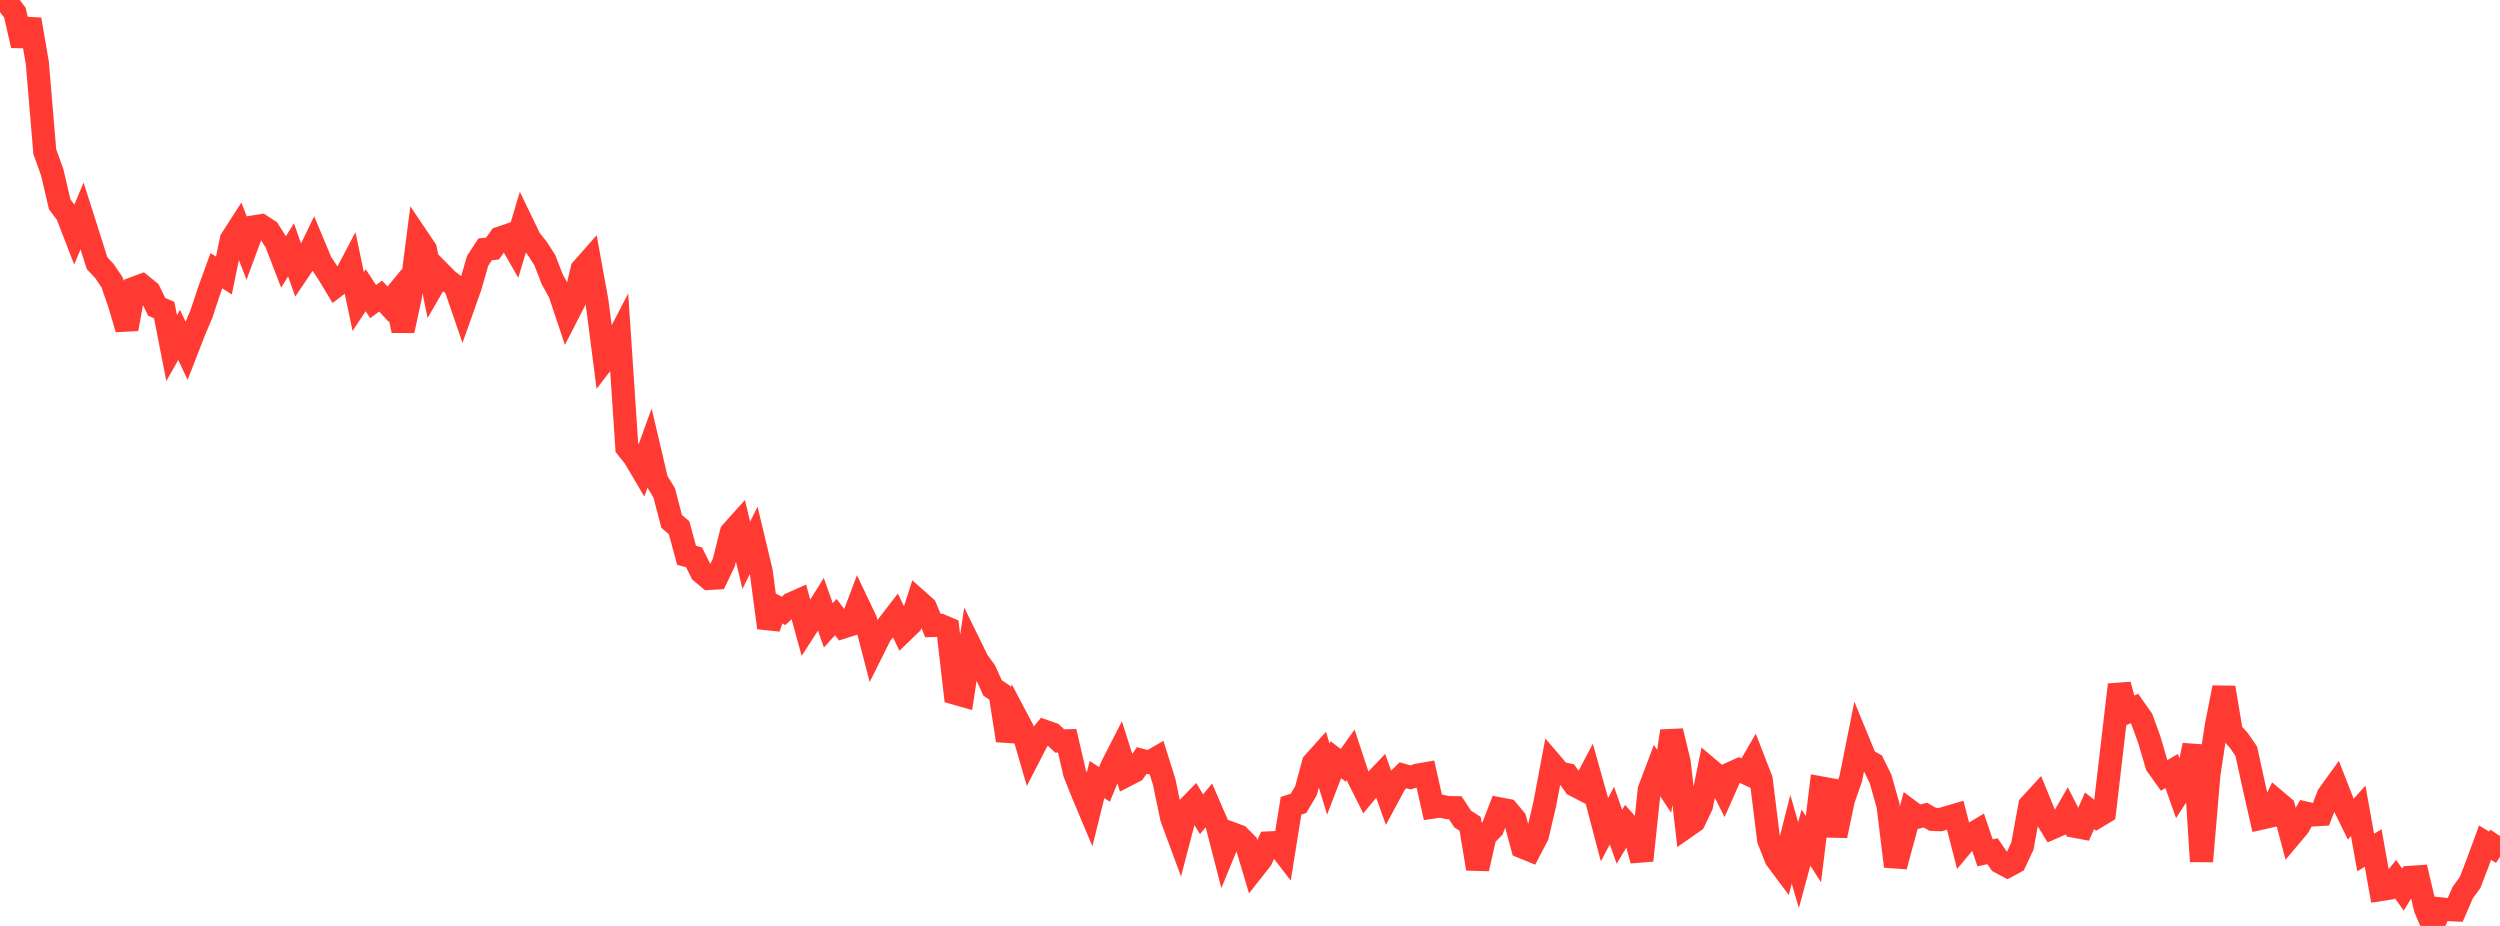 <?xml version="1.0" standalone="no"?>
<!DOCTYPE svg PUBLIC "-//W3C//DTD SVG 1.1//EN" "http://www.w3.org/Graphics/SVG/1.1/DTD/svg11.dtd">

<svg width="135" height="50" viewBox="0 0 135 50" preserveAspectRatio="none" 
  xmlns="http://www.w3.org/2000/svg"
  xmlns:xlink="http://www.w3.org/1999/xlink">


<polyline points="0.0, 0.0 0.403, 0.151 0.806, 0.688 1.209, 2.454 1.612, 1.053 2.015, 3.384 2.418, 8.185 2.821, 9.313 3.224, 11.033 3.627, 11.573 4.03, 12.615 4.433, 11.659 4.836, 12.925 5.239, 14.209 5.642, 14.641 6.045, 15.231 6.448, 16.407 6.851, 17.764 7.254, 15.563 7.657, 15.413 8.06, 15.741 8.463, 16.57 8.866, 16.744 9.269, 18.798 9.672, 18.086 10.075, 18.934 10.478, 17.895 10.881, 16.944 11.284, 15.725 11.687, 14.617 12.09, 14.88 12.493, 12.933 12.896, 12.306 13.299, 13.343 13.701, 12.254 14.104, 12.189 14.507, 12.451 14.91, 13.09 15.313, 14.138 15.716, 13.492 16.119, 14.638 16.522, 14.04 16.925, 13.202 17.328, 14.166 17.731, 14.775 18.134, 15.442 18.537, 15.133 18.94, 14.366 19.343, 16.282 19.746, 15.673 20.149, 16.286 20.552, 15.987 20.955, 16.423 21.358, 15.933 21.761, 17.853 22.164, 15.994 22.567, 12.865 22.97, 13.462 23.373, 15.434 23.776, 14.737 24.179, 15.143 24.582, 15.448 24.985, 16.623 25.388, 15.488 25.791, 14.088 26.194, 13.467 26.597, 13.421 27.0, 12.856 27.403, 12.719 27.806, 13.425 28.209, 12.078 28.612, 12.913 29.015, 13.417 29.418, 14.043 29.821, 15.084 30.224, 15.813 30.627, 17.018 31.03, 16.233 31.433, 14.54 31.836, 14.082 32.239, 16.301 32.642, 19.418 33.045, 18.894 33.448, 18.117 33.851, 24.17 34.254, 24.673 34.657, 25.356 35.06, 24.244 35.463, 25.954 35.866, 26.611 36.269, 28.156 36.672, 28.5 37.075, 29.991 37.478, 30.095 37.881, 30.9 38.284, 31.236 38.687, 31.211 39.09, 30.367 39.493, 28.754 39.896, 28.303 40.299, 29.985 40.701, 29.178 41.104, 30.863 41.507, 33.899 41.91, 32.768 42.313, 32.989 42.716, 32.613 43.119, 32.433 43.522, 33.905 43.925, 33.281 44.328, 32.636 44.731, 33.769 45.134, 33.322 45.537, 33.856 45.94, 33.727 46.343, 32.657 46.746, 33.505 47.149, 35.059 47.552, 34.252 47.955, 33.761 48.358, 33.238 48.761, 34.088 49.164, 33.699 49.567, 32.441 49.97, 32.799 50.373, 33.776 50.776, 33.767 51.179, 33.936 51.582, 37.434 51.985, 37.548 52.388, 34.875 52.791, 35.696 53.194, 36.251 53.597, 37.146 54.0, 37.42 54.403, 39.984 54.806, 38.611 55.209, 39.374 55.612, 40.762 56.015, 39.98 56.418, 39.493 56.821, 39.634 57.224, 40.013 57.627, 40.003 58.03, 41.745 58.433, 42.763 58.836, 43.722 59.239, 42.094 59.642, 42.357 60.045, 41.372 60.448, 40.585 60.851, 41.851 61.254, 41.643 61.657, 41.063 62.06, 41.171 62.463, 40.937 62.866, 42.217 63.269, 44.162 63.672, 45.252 64.075, 43.71 64.478, 43.297 64.881, 43.97 65.284, 43.488 65.687, 44.416 66.09, 45.983 66.493, 45.004 66.896, 45.154 67.299, 45.559 67.701, 46.909 68.104, 46.397 68.507, 45.518 68.91, 45.5 69.313, 46.024 69.716, 43.513 70.119, 43.381 70.522, 42.7 70.925, 41.207 71.328, 40.757 71.731, 42.073 72.134, 41.023 72.537, 41.328 72.94, 40.763 73.343, 41.983 73.746, 42.787 74.149, 42.301 74.552, 41.877 74.955, 43.009 75.358, 42.26 75.761, 41.863 76.164, 41.979 76.567, 41.856 76.97, 41.785 77.373, 43.583 77.776, 43.523 78.179, 43.612 78.582, 43.616 78.985, 44.227 79.388, 44.489 79.791, 46.91 80.194, 45.135 80.597, 44.731 81.0, 43.684 81.403, 43.761 81.806, 44.243 82.209, 45.734 82.612, 45.899 83.015, 45.127 83.418, 43.416 83.821, 41.274 84.224, 41.745 84.627, 41.831 85.03, 42.398 85.433, 42.608 85.836, 41.841 86.239, 43.271 86.642, 44.805 87.045, 44.042 87.448, 45.183 87.851, 44.515 88.254, 44.972 88.657, 46.464 89.06, 42.653 89.463, 41.586 89.866, 42.192 90.269, 39.478 90.672, 41.147 91.075, 44.629 91.478, 44.347 91.881, 43.504 92.284, 41.523 92.687, 41.863 93.09, 42.663 93.493, 41.752 93.896, 41.57 94.299, 41.754 94.701, 41.059 95.104, 42.098 95.507, 45.351 95.91, 46.369 96.313, 46.909 96.716, 45.32 97.119, 46.718 97.522, 45.23 97.925, 45.855 98.328, 42.547 98.731, 42.62 99.134, 45.129 99.537, 43.201 99.94, 42.049 100.343, 40.036 100.746, 41.016 101.149, 41.244 101.552, 42.064 101.955, 43.501 102.358, 46.781 102.761, 45.292 103.164, 43.819 103.567, 44.119 103.97, 44.015 104.373, 44.246 104.776, 44.261 105.179, 44.139 105.582, 44.021 105.985, 45.59 106.388, 45.107 106.791, 44.866 107.194, 46.054 107.597, 45.966 108.0, 46.553 108.403, 46.769 108.806, 46.552 109.209, 45.692 109.612, 43.494 110.015, 43.055 110.418, 44.042 110.821, 44.7 111.224, 44.525 111.627, 43.824 112.03, 44.617 112.433, 44.693 112.836, 43.784 113.239, 44.102 113.642, 43.86 114.045, 40.4 114.448, 36.977 114.851, 38.452 115.254, 38.256 115.657, 38.83 116.06, 39.936 116.463, 41.307 116.866, 41.872 117.269, 41.635 117.672, 42.774 118.075, 42.151 118.478, 40.246 118.881, 46.513 119.284, 41.776 119.687, 39.164 120.09, 37.132 120.493, 39.535 120.896, 39.98 121.299, 40.567 121.701, 42.407 122.104, 44.181 122.507, 44.09 122.91, 43.247 123.313, 43.587 123.716, 45.103 124.119, 44.623 124.522, 43.912 124.925, 44.004 125.328, 43.98 125.731, 42.942 126.134, 42.382 126.537, 43.414 126.94, 44.234 127.343, 43.789 127.746, 46.039 128.149, 45.79 128.552, 48.035 128.955, 47.972 129.358, 47.473 129.761, 48.04 130.164, 47.377 130.567, 47.35 130.97, 49.059 131.373, 50.0 131.776, 49.077 132.179, 49.117 132.582, 49.134 132.985, 48.203 133.388, 47.649 133.791, 46.6 134.194, 45.505 134.597, 45.751 135.0, 45.148" fill="none" stroke="#ff3a33" stroke-width="1.25"/>

</svg>